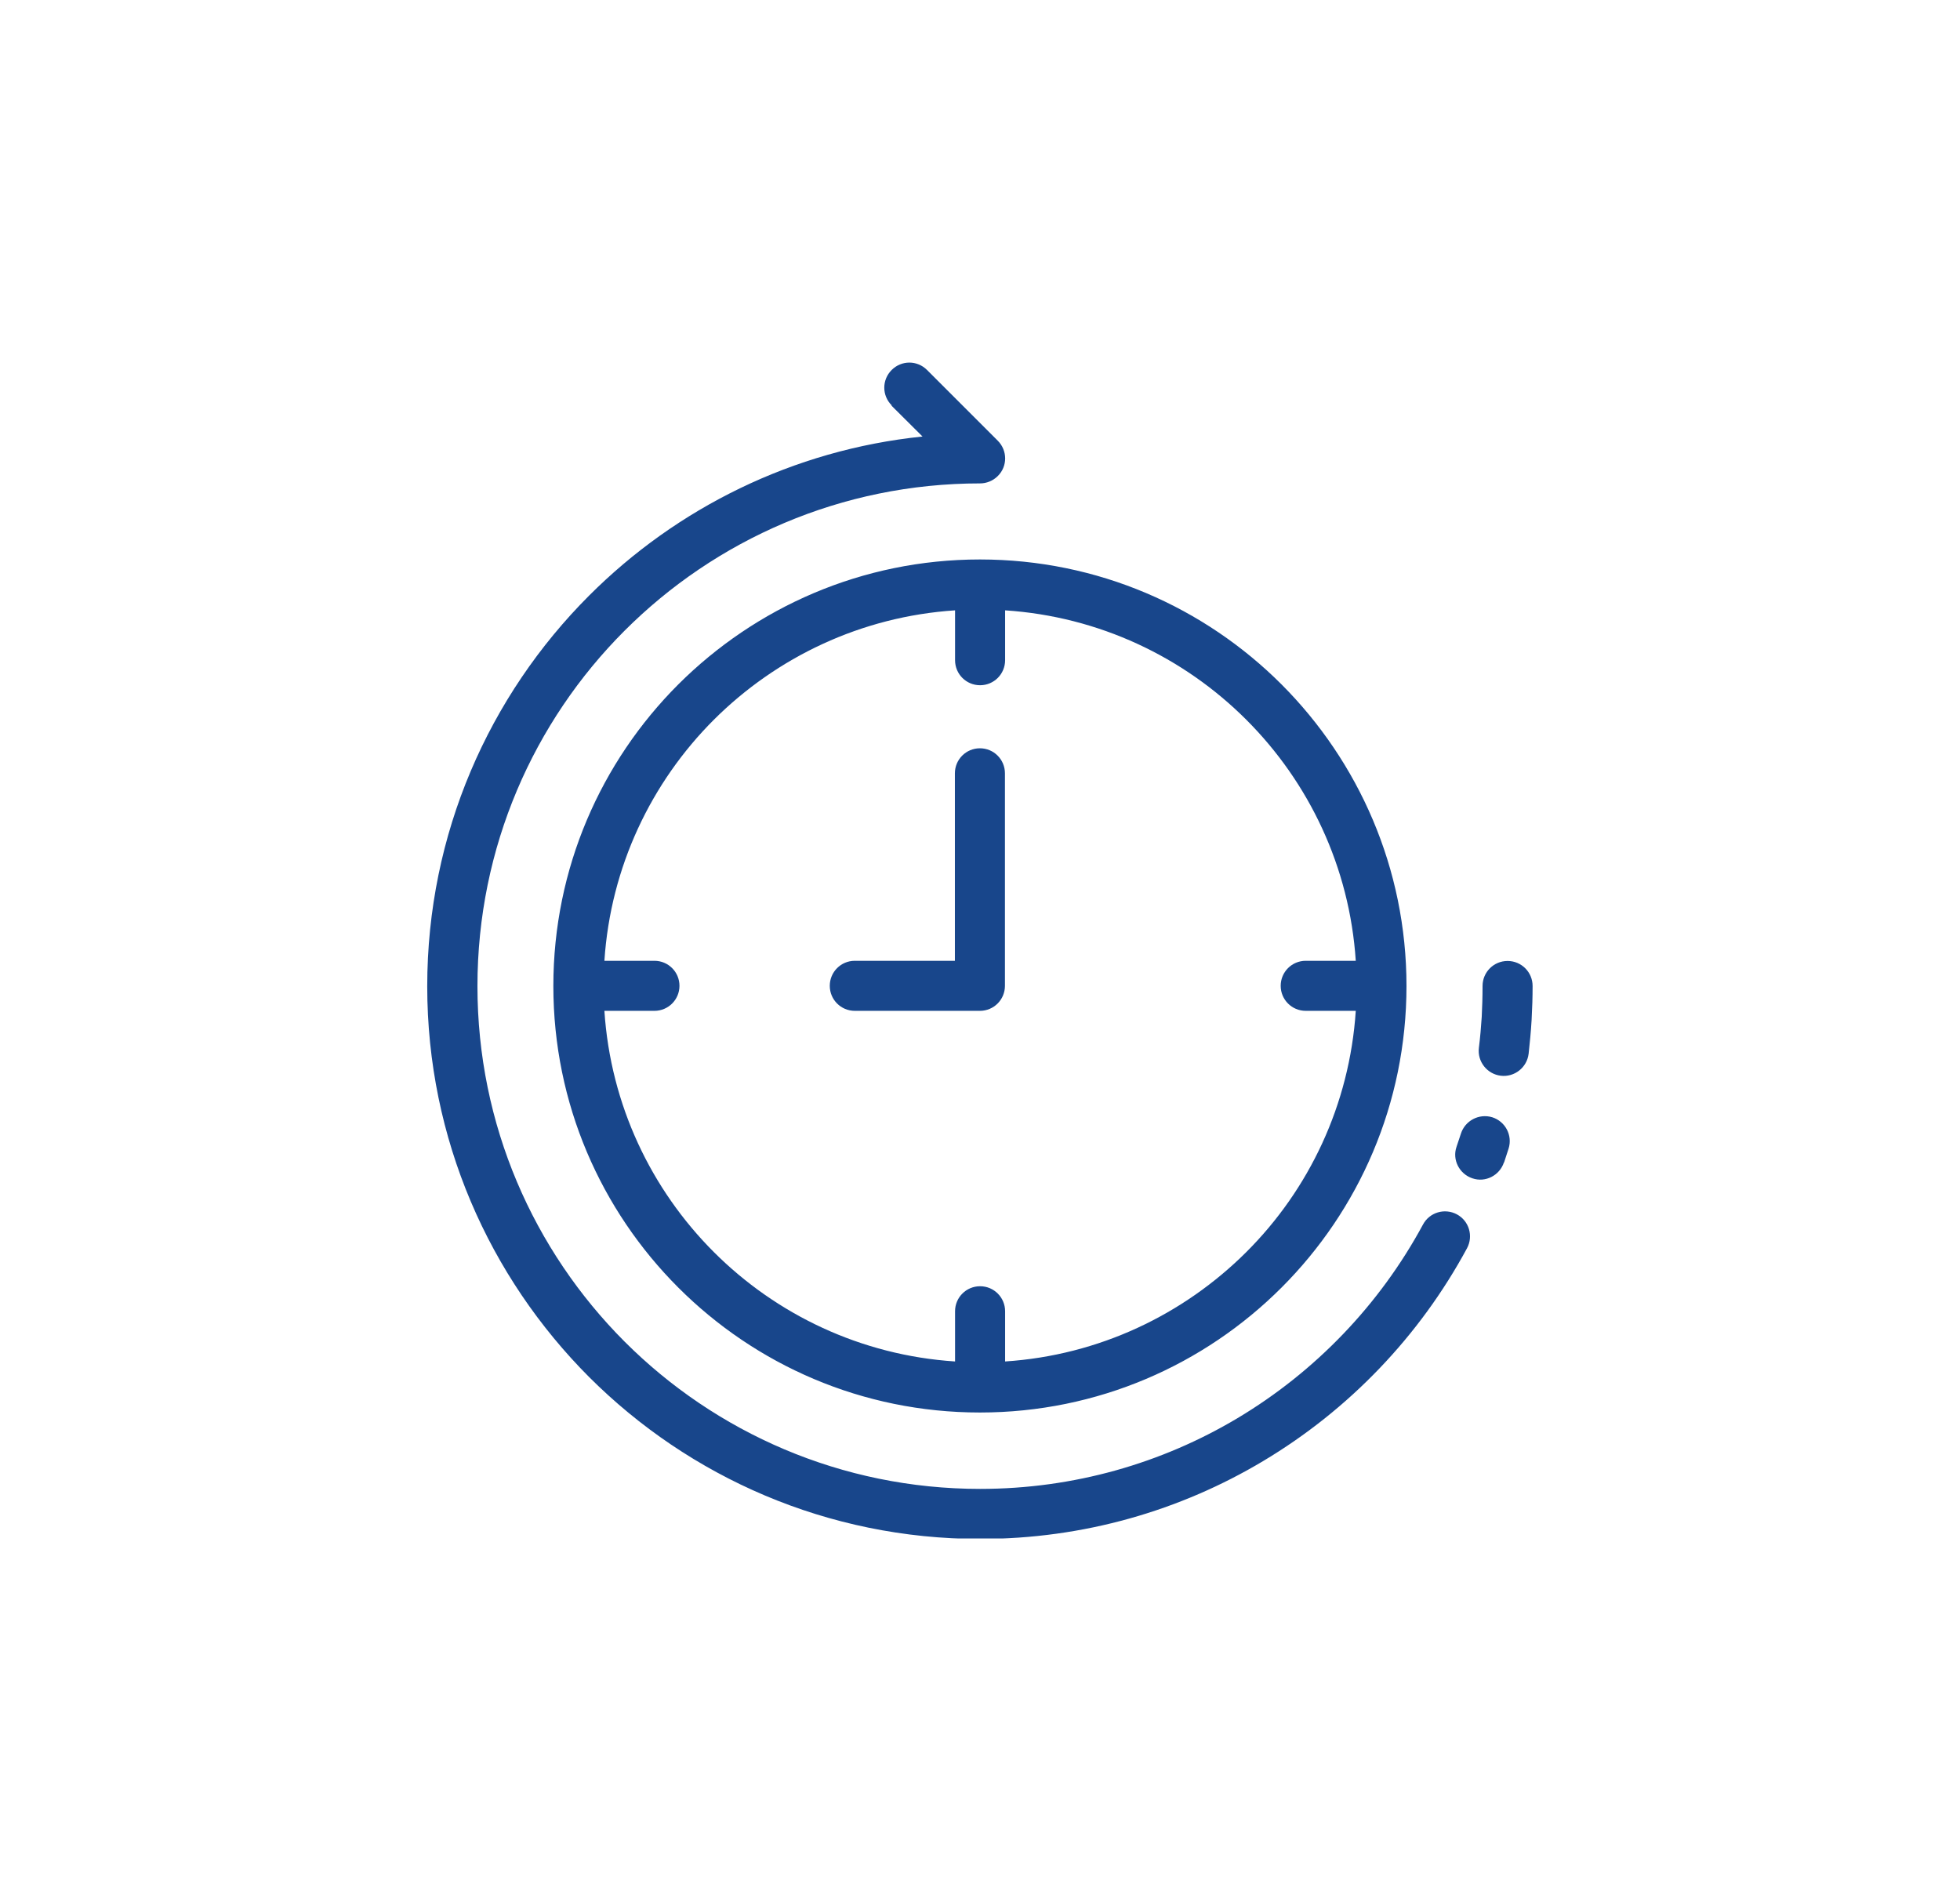 <?xml version="1.0" encoding="UTF-8"?> <svg xmlns="http://www.w3.org/2000/svg" xmlns:xlink="http://www.w3.org/1999/xlink" id="Layer_1" version="1.1" viewBox="0 0 117.49 113.97"><defs><style> .st0 { fill: none; } .st1 { fill: #18468b; } .st2 { clip-path: url(#clippath); } </style><clipPath id="clippath"><rect class="st0" x="25.61" y="21.73" width="66.27" height="70.5"></rect></clipPath></defs><g class="st2"><path class="st1" d="M78.27,60.6c-.83,0-1.5-.67-1.5-1.5s.67-1.5,1.5-1.5h3c-.37-5.63-2.81-10.7-6.56-14.45-3.75-3.75-8.82-6.19-14.46-6.56v2.99c0,.83-.67,1.5-1.5,1.5s-1.5-.67-1.5-1.5v-2.99c-5.63.37-10.7,2.81-14.46,6.56-3.75,3.75-6.19,8.82-6.56,14.45h3c.83,0,1.5.67,1.5,1.5s-.67,1.5-1.5,1.5h-3c.37,5.64,2.81,10.71,6.56,14.46,3.75,3.75,8.82,6.19,14.46,6.56v-3.01c0-.83.67-1.5,1.5-1.5s1.5.67,1.5,1.5v3.01c5.63-.37,10.7-2.81,14.46-6.56s6.19-8.83,6.56-14.46h-3ZM91.63,63.18c-.1.82-.85,1.41-1.67,1.31-.82-.1-1.41-.85-1.31-1.67.08-.64.13-1.25.17-1.85.03-.58.05-1.2.05-1.86,0-.83.67-1.5,1.5-1.5s1.5.67,1.5,1.5c0,.65-.02,1.32-.06,2.04-.04.71-.11,1.39-.18,2.04ZM90.15,69.69c-.26.78-1.11,1.22-1.89.95-.78-.26-1.22-1.11-.95-1.89l.26-.78c.25-.79,1.09-1.23,1.88-.99.79.25,1.23,1.09.98,1.88l-.27.83h0ZM53.45,24.3c-.59-.59-.59-1.53,0-2.12.59-.59,1.53-.59,2.12,0l4.24,4.24c.59.59.59,1.54,0,2.12-.29.29-.68.44-1.06.44-8.32,0-15.86,3.38-21.31,8.83s-8.82,12.99-8.82,21.31,3.37,15.85,8.82,21.31c5.45,5.45,12.99,8.83,21.31,8.83,5.64,0,10.92-1.55,15.43-4.24,4.67-2.79,8.53-6.81,11.12-11.61.39-.73,1.3-1,2.03-.61.73.39,1,1.3.61,2.03-2.85,5.28-7.08,9.69-12.22,12.76-4.97,2.97-10.77,4.67-16.97,4.67-9.15,0-17.43-3.71-23.43-9.7-5.99-6-9.71-14.28-9.71-23.43s3.71-17.43,9.71-23.43c5.23-5.23,12.21-8.73,19.98-9.53l-1.86-1.85h0ZM57.24,46.36c0-.83.67-1.5,1.5-1.5s1.5.67,1.5,1.5v12.74c0,.83-.67,1.5-1.5,1.5h-7.5c-.83,0-1.5-.67-1.5-1.5s.67-1.5,1.5-1.5h6v-11.24ZM58.74,33.54c7.06,0,13.45,2.86,18.08,7.49,4.62,4.63,7.49,11.02,7.49,18.08s-2.86,13.45-7.49,18.08c-4.63,4.63-11.02,7.49-18.08,7.49s-13.45-2.86-18.08-7.49-7.49-11.02-7.49-18.08,2.86-13.45,7.49-18.08c4.63-4.62,11.02-7.49,18.08-7.49"></path></g></svg> 